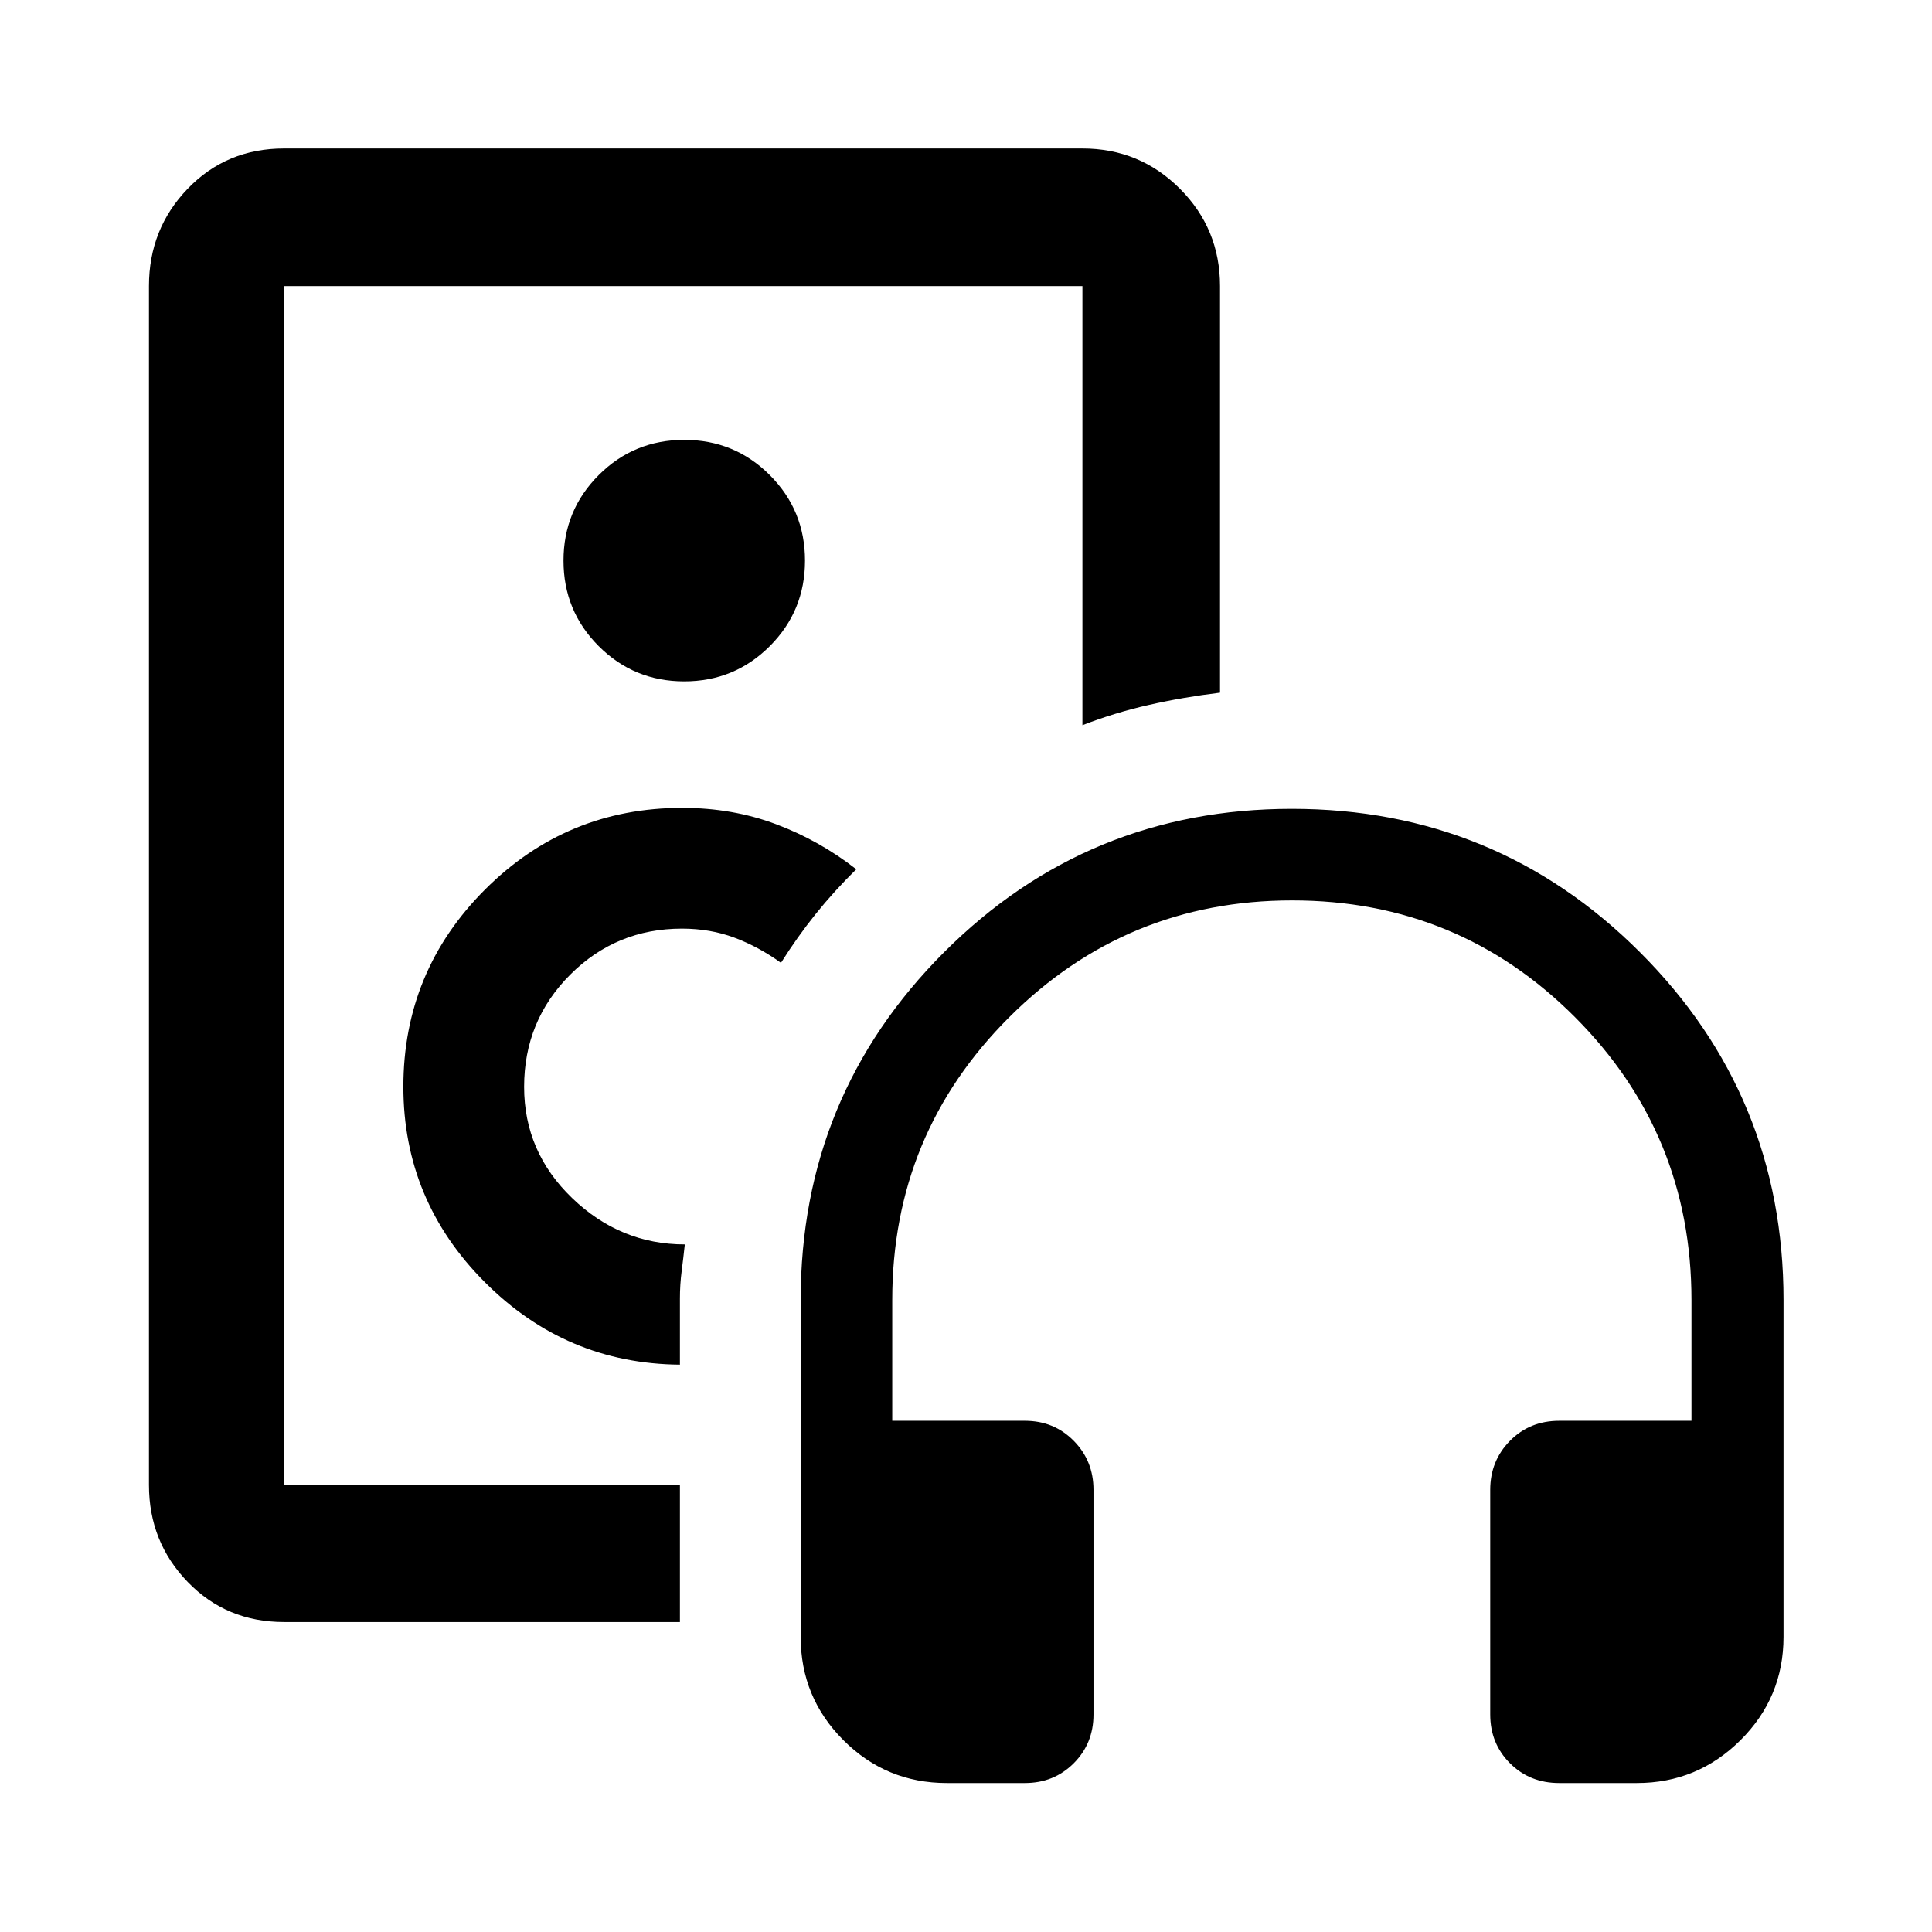 <svg xmlns="http://www.w3.org/2000/svg" width="48" height="48" viewBox="0 -960 960 960"><path d="M340-520ZM141.15-154.02q-28.6 0-47.86-19.89-19.27-19.89-19.27-48.24v-595.7q0-28.45 19.27-48.41 19.26-19.96 47.86-19.96h396.7q28.45 0 48.41 19.96 19.96 19.96 19.96 48.41v202.03q-18.39 2.25-35.34 6.09-16.95 3.83-33.03 10.08v-218.2h-396.7v595.7h196.7v68.13h-196.7Zm196.7-127.89v-32.83q0-6.96.86-13.61.86-6.65 1.57-13.31-32.04-.01-55.94-22.98-23.91-22.96-23.91-55.29 0-32.85 22.88-55.74 22.88-22.9 55.57-22.9 14.03 0 26.06 4.5t23.12 12.5q8.12-12.9 17.27-24.29 9.15-11.39 20.15-22.2-18.24-14.27-39.86-22.39-21.62-8.12-46.62-8.12-57.41 0-97.99 40.58T200.43-420q0 56.51 40.43 97.06 40.42 40.55 96.99 41.03ZM340-621.43q25 0 42.5-17.5t17.5-42.5q0-25-17.5-42.5t-42.5-17.5q-25 0-42.5 17.5t-17.5 42.5q0 25 17.5 42.5t42.5 17.5ZM509.28-74.02h-38.8q-30.12 0-51.37-21.26-21.26-21.26-21.26-51.37v-167.37q0-101.56 71.25-172.81 71.26-71.26 172.81-71.26 101.66 0 172.98 71.26 71.33 71.25 71.33 172.81v167.37q0 30.11-21.41 51.37-21.4 21.26-51.46 21.26h-38.57q-14.66 0-24.48-9.82t-9.82-24.25v-111.63q0-14.39 9.82-24.35 9.82-9.95 24.48-9.95h65.7v-60q0-82.54-57.86-140.55-57.87-58.02-140.53-58.02-82.46 0-140.6 58.02-58.14 58.01-58.14 140.55v60h65.93q14.43 0 24.25 9.95 9.82 9.96 9.82 24.35v111.63q0 14.43-9.82 24.25t-24.25 9.82Z"/></svg>